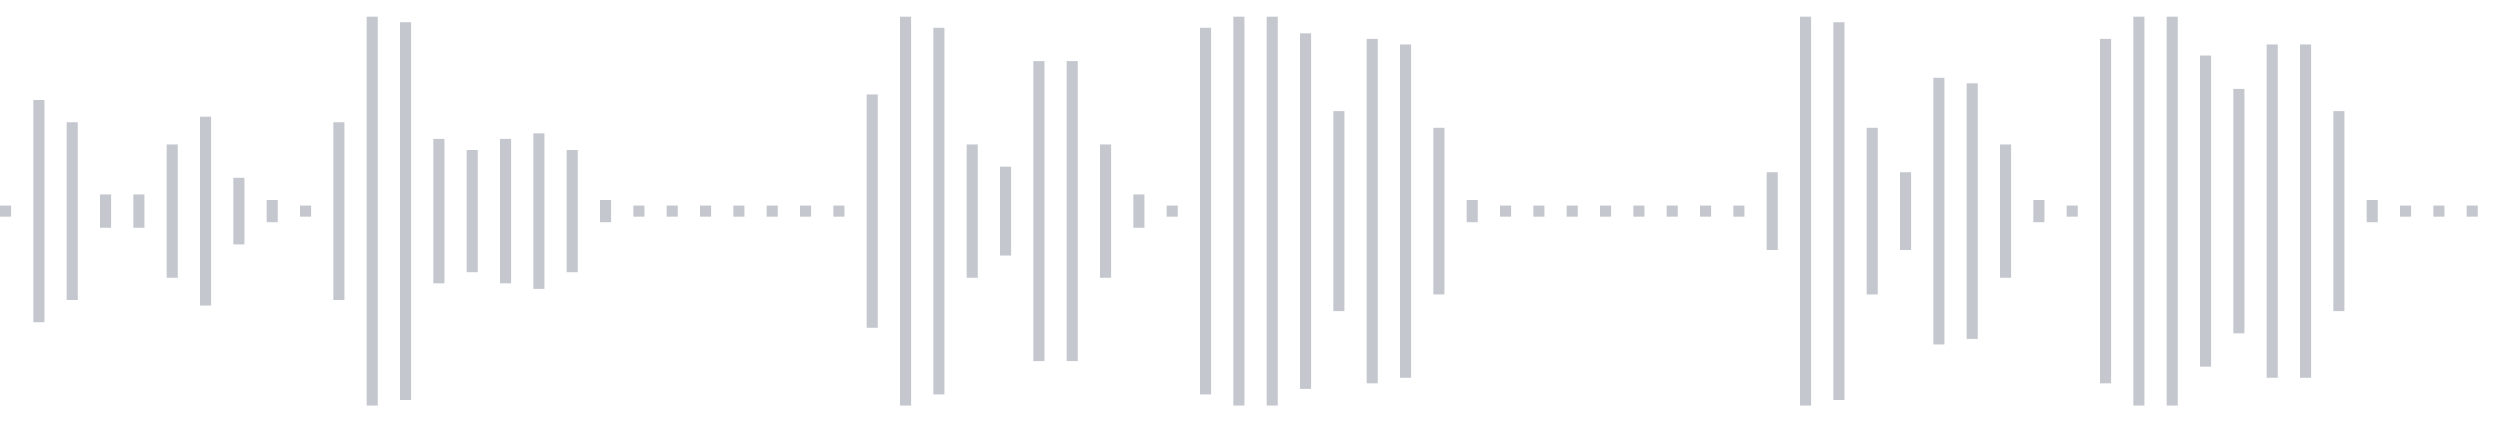 <svg xmlns="http://www.w3.org/2000/svg" xmlns:xlink="http://www.w3/org/1999/xlink" viewBox="0 0 225 38" preserveAspectRatio="none" width="100%" height="100%" fill="#C4C8CE"><g id="waveform-de2fb70f-b313-43c8-8bfa-890919ac9baf"><rect x="0" y="18.5" width="1" height="1"/><rect x="3" y="9.0" width="1" height="20"/><rect x="6" y="11.0" width="1" height="16"/><rect x="9" y="17.5" width="1" height="3"/><rect x="12" y="17.5" width="1" height="3"/><rect x="15" y="13.0" width="1" height="12"/><rect x="18" y="10.5" width="1" height="17"/><rect x="21" y="16.0" width="1" height="6"/><rect x="24" y="18.0" width="1" height="2"/><rect x="27" y="18.5" width="1" height="1"/><rect x="30" y="11.0" width="1" height="16"/><rect x="33" y="1.5" width="1" height="35"/><rect x="36" y="2.0" width="1" height="34"/><rect x="39" y="12.5" width="1" height="13"/><rect x="42" y="13.5" width="1" height="11"/><rect x="45" y="12.5" width="1" height="13"/><rect x="48" y="12.0" width="1" height="14"/><rect x="51" y="13.5" width="1" height="11"/><rect x="54" y="18.0" width="1" height="2"/><rect x="57" y="18.5" width="1" height="1"/><rect x="60" y="18.5" width="1" height="1"/><rect x="63" y="18.5" width="1" height="1"/><rect x="66" y="18.5" width="1" height="1"/><rect x="69" y="18.5" width="1" height="1"/><rect x="72" y="18.5" width="1" height="1"/><rect x="75" y="18.5" width="1" height="1"/><rect x="78" y="8.5" width="1" height="21"/><rect x="81" y="1.5" width="1" height="35"/><rect x="84" y="2.5" width="1" height="33"/><rect x="87" y="13.0" width="1" height="12"/><rect x="90" y="15.0" width="1" height="8"/><rect x="93" y="5.5" width="1" height="27"/><rect x="96" y="5.5" width="1" height="27"/><rect x="99" y="13.0" width="1" height="12"/><rect x="102" y="17.5" width="1" height="3"/><rect x="105" y="18.5" width="1" height="1"/><rect x="108" y="2.5" width="1" height="33"/><rect x="111" y="1.5" width="1" height="35"/><rect x="114" y="1.5" width="1" height="35"/><rect x="117" y="3.0" width="1" height="32"/><rect x="120" y="10.0" width="1" height="18"/><rect x="123" y="3.5" width="1" height="31"/><rect x="126" y="4.0" width="1" height="30"/><rect x="129" y="11.5" width="1" height="15"/><rect x="132" y="18.0" width="1" height="2"/><rect x="135" y="18.5" width="1" height="1"/><rect x="138" y="18.5" width="1" height="1"/><rect x="141" y="18.5" width="1" height="1"/><rect x="144" y="18.5" width="1" height="1"/><rect x="147" y="18.5" width="1" height="1"/><rect x="150" y="18.5" width="1" height="1"/><rect x="153" y="18.5" width="1" height="1"/><rect x="156" y="18.5" width="1" height="1"/><rect x="159" y="15.5" width="1" height="7"/><rect x="162" y="1.5" width="1" height="35"/><rect x="165" y="2.0" width="1" height="34"/><rect x="168" y="11.5" width="1" height="15"/><rect x="171" y="15.5" width="1" height="7"/><rect x="174" y="7.0" width="1" height="24"/><rect x="177" y="7.5" width="1" height="23"/><rect x="180" y="13.0" width="1" height="12"/><rect x="183" y="18.0" width="1" height="2"/><rect x="186" y="18.5" width="1" height="1"/><rect x="189" y="3.5" width="1" height="31"/><rect x="192" y="1.5" width="1" height="35"/><rect x="195" y="1.5" width="1" height="35"/><rect x="198" y="5.0" width="1" height="28"/><rect x="201" y="8.0" width="1" height="22"/><rect x="204" y="4.0" width="1" height="30"/><rect x="207" y="4.0" width="1" height="30"/><rect x="210" y="10.0" width="1" height="18"/><rect x="213" y="18.0" width="1" height="2"/><rect x="216" y="18.5" width="1" height="1"/><rect x="219" y="18.5" width="1" height="1"/><rect x="222" y="18.5" width="1" height="1"/></g></svg>
